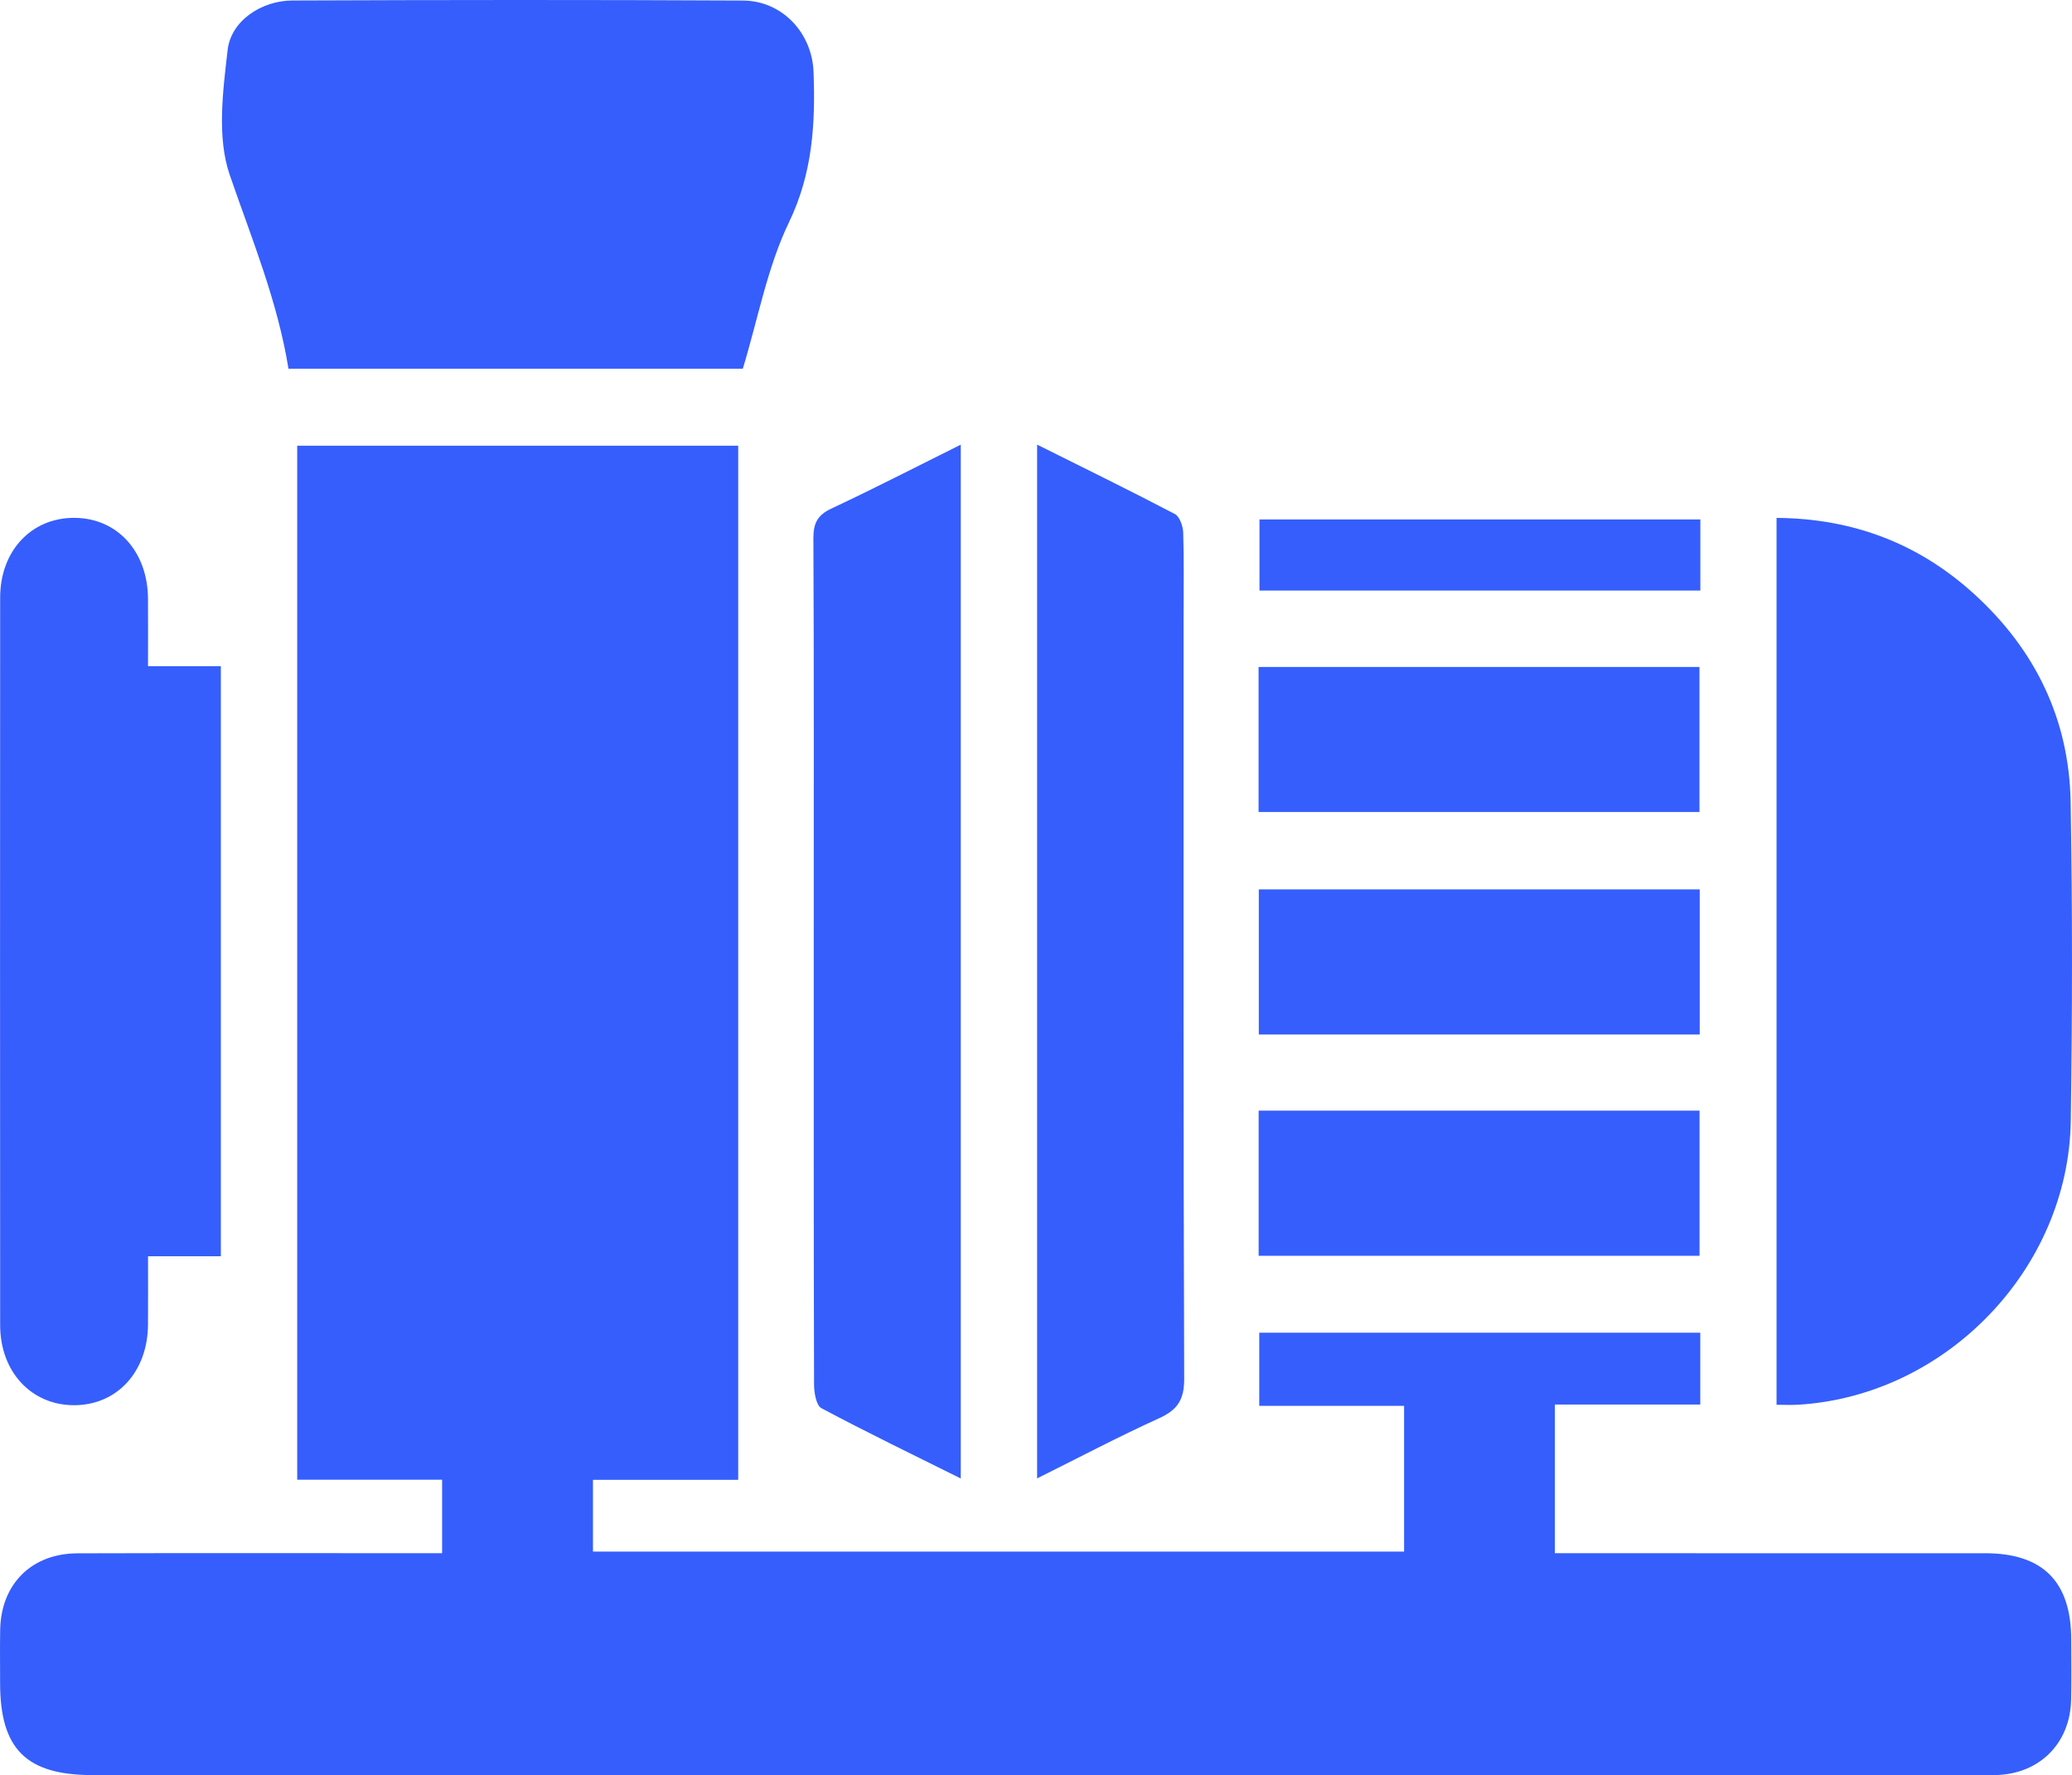 <?xml version="1.0" encoding="UTF-8"?><svg id="Layer_1" xmlns="http://www.w3.org/2000/svg" viewBox="0 0 1890.59 1619.97"><path d="M673.56,1350.47h-132.51v65.49h740.11v-132.98h-132.16v-66.74h402.41v65.54h-132.71v135.68c6.71,0,14.05,0,21.39,0,123.7,0,247.41-.03,371.11.01,52.89.02,78.6,25.88,78.7,79,.03,18.27.33,36.56-.1,54.82-.93,39.56-28.6,67.35-67.9,68.59-5.62.18-11.24.05-16.87.05-573.53,0-1147.06,0-1720.59,0-60.48,0-84.32-23.74-84.34-83.95,0-16.17-.22-32.34.06-48.5.72-41.85,28.52-69.8,70.66-69.93,102.62-.31,205.23-.1,307.85-.11,7.7,0,15.4,0,24.74,0v-67.04h-132.21V406.75h402.37v943.72Z" style="fill:#355efc; stroke-width:0px;"/><path d="M1621.01,1282V472.63c69.88.51,129.89,23.44,180.6,69.74,55.6,50.75,86.41,114.23,87.73,189.53,1.7,96.94,1.57,193.95.14,290.9-2,135.43-114.08,251.15-248.93,259.15-6.13.36-12.31.05-19.55.05Z" style="fill:#355efc; stroke-width:0px;"/><path d="M677.77,336.48h-414.56c-9.96-61.86-33.59-118.65-53.6-176.87-11.8-34.33-6.25-76.22-1.91-113.96C210.78,18.77,238.76.56,266.77.45c137.04-.53,274.08-.68,411.12.04,35.66.19,63.11,29.31,64.43,65.3,1.72,47.09-.79,92.18-22.42,137.09-19.77,41.05-28.15,87.59-42.12,133.6Z" style="fill:#355efc; stroke-width:0px;"/><path d="M135.07,607.97h66.44v538.5h-66.44c0,22.34.13,42.43-.03,62.51-.34,42.94-28.26,73.32-67.31,73.4-39.04.09-67.57-30.38-67.59-73.11-.12-221.31-.13-442.63,0-663.94.03-42.75,28.61-72.97,67.84-72.74,39,.23,66.73,30.63,67.05,73.67.15,19.55.02,39.11.02,61.69Z" style="fill:#355efc; stroke-width:0px;"/><path d="M876.65,405.79v943.47c-43.73-21.78-85.88-42.14-127.15-64.15-4.83-2.58-6.69-14.3-6.71-21.79-.39-137.76-.28-275.53-.28-413.29,0-119.49.24-238.98-.33-358.46-.07-13.75,3.45-21.38,16.35-27.42,39.16-18.37,77.63-38.21,118.13-58.35Z" style="fill:#355efc; stroke-width:0px;"/><path d="M946.32,405.77c43.33,21.63,84.82,41.92,125.7,63.34,4.42,2.32,7.41,11.17,7.6,17.1.81,25.99.35,52.01.35,78.02,0,231.29-.3,462.59.54,693.88.07,19.34-6.08,28.52-22.97,36.2-36.9,16.79-72.81,35.74-111.23,54.86V405.77Z" style="fill:#355efc; stroke-width:0px;"/><path d="M1148.39,741.02v-132.35h402.29v132.35h-402.29Z" style="fill:#355efc; stroke-width:0px;"/><path d="M1550.91,944.08h-402.32v-132.41h402.32v132.41Z" style="fill:#355efc; stroke-width:0px;"/><path d="M1148.45,1146.04v-132.47h402.3v132.47h-402.3Z" style="fill:#355efc; stroke-width:0px;"/><path d="M1551.48,474.04v64.89h-402.28v-64.89h402.28Z" style="fill:#355efc; stroke-width:0px;"/></svg>